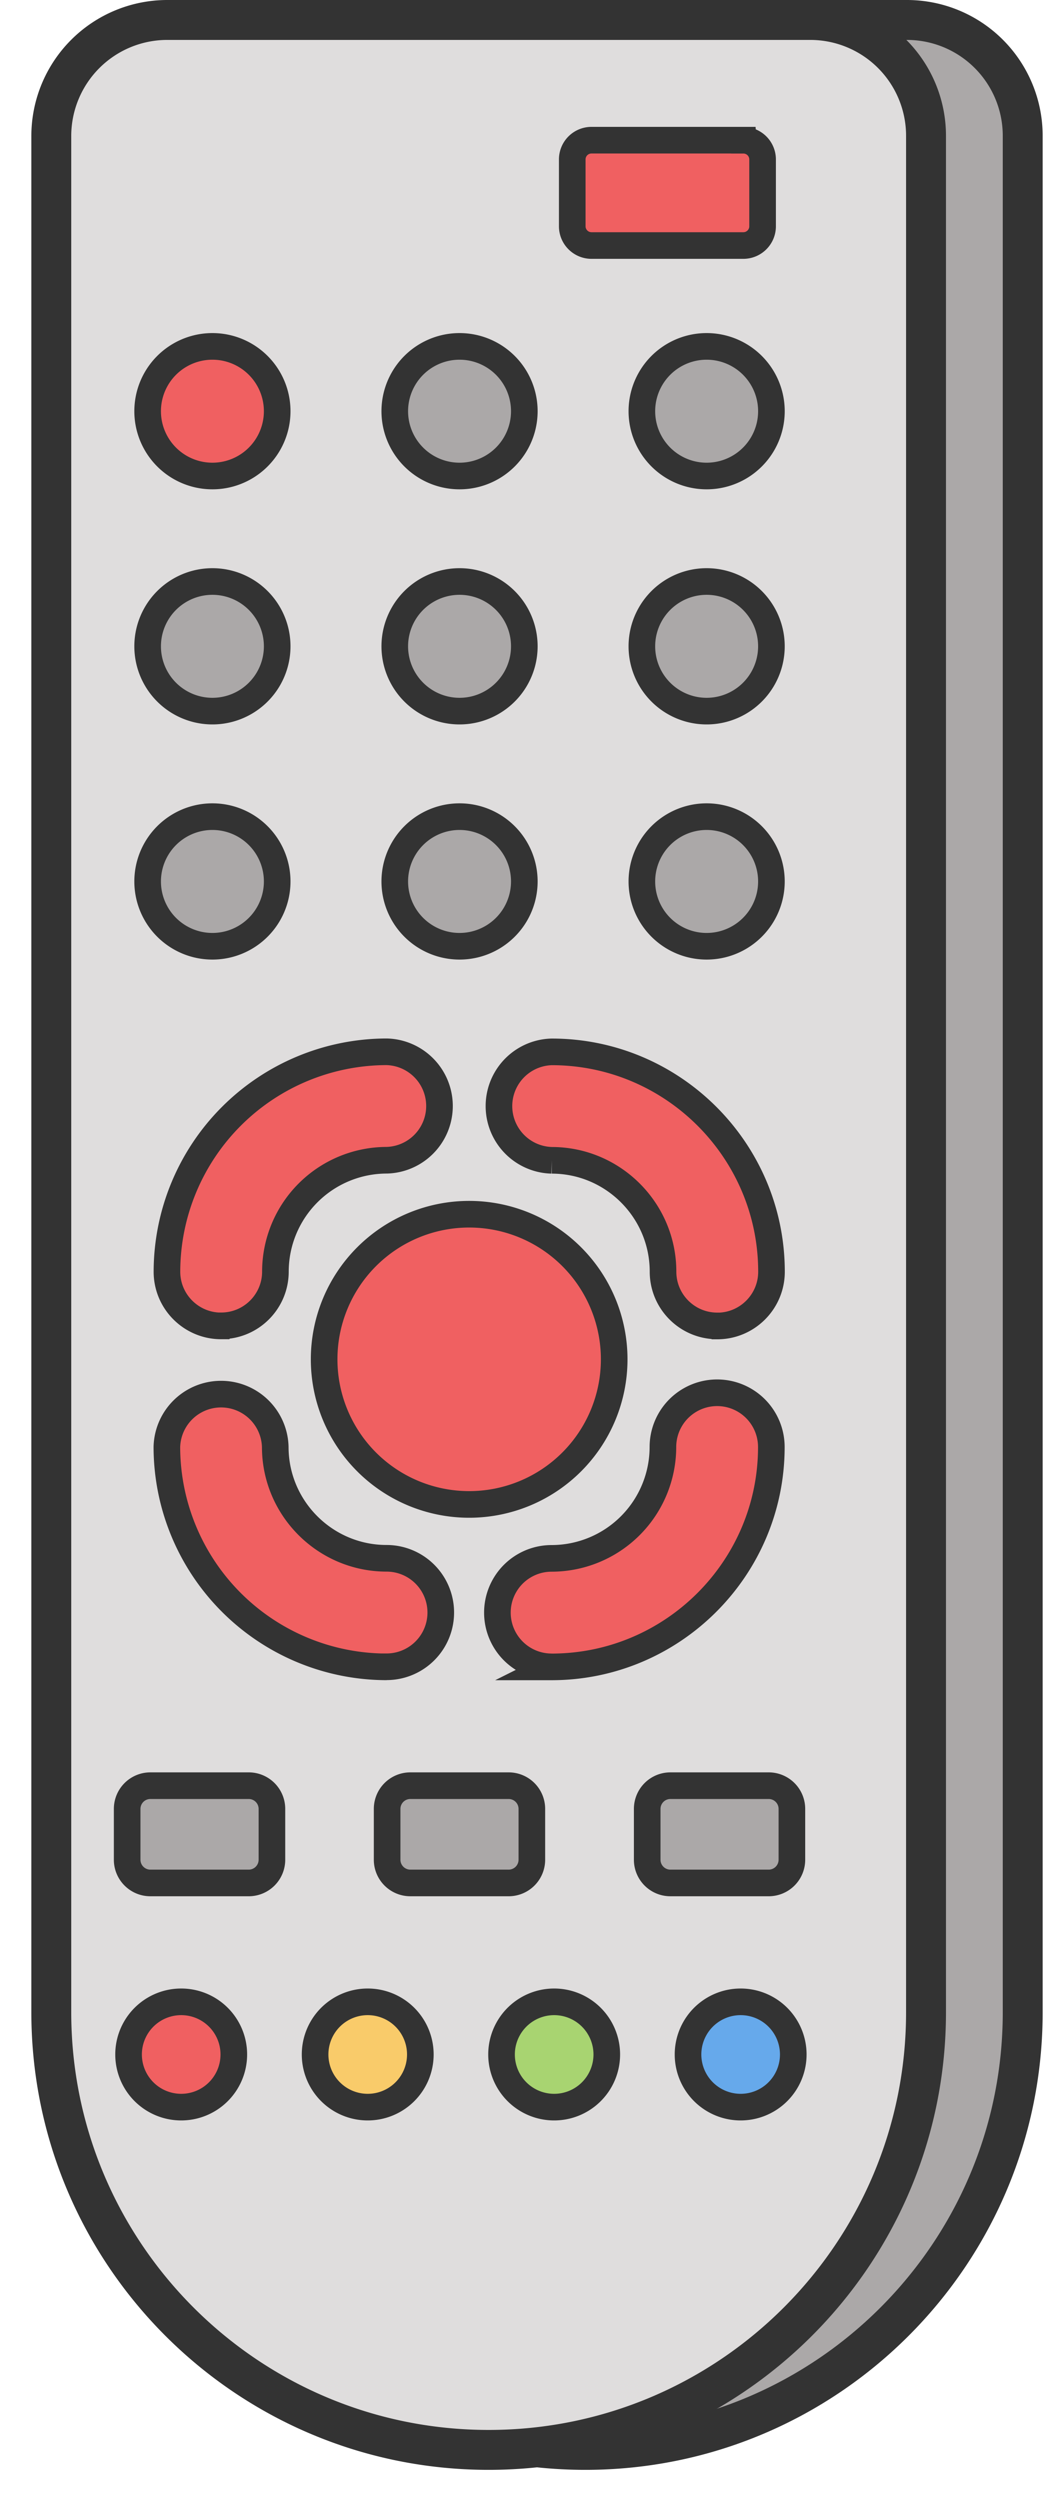 <svg xmlns="http://www.w3.org/2000/svg" width="28" height="66" fill="none" viewBox="0 0 28 66">
  <path fill="#ABA8A8" stroke="#333" stroke-linecap="round" stroke-linejoin="round" stroke-width="1.054" d="M6.97.527h16.989a3.058 3.058 0 0 1 3.056 3.056v49.543c0 6.376-5.177 11.553-11.553 11.553-6.376 0-11.553-5.177-11.553-11.553V3.583A3.058 3.058 0 0 1 6.966.527h.003Z"/>
  <path fill="#DFDDDD" stroke="#333" stroke-linecap="round" stroke-linejoin="round" stroke-width="1.054" d="M4.415.527h16.99a3.058 3.058 0 0 1 3.056 3.056v49.543c0 6.376-5.177 11.553-11.553 11.553-6.376 0-11.553-5.177-11.553-11.553V3.583A3.064 3.064 0 0 1 4.415.527Z"/>
  <path fill="#F06061" stroke="#333" stroke-linecap="round" stroke-linejoin="round" stroke-width=".703" d="M5.611 12.567a1.71 1.71 0 1 0 0-3.422 1.71 1.71 0 0 0 0 3.422Z"/>
  <path fill="#ABA8A8" stroke="#333" stroke-linecap="round" stroke-linejoin="round" stroke-width=".703" d="M12.139 12.567a1.71 1.71 0 1 0 0-3.422 1.71 1.71 0 0 0 0 3.422Zm6.527 0a1.71 1.71 0 1 0 0-3.422 1.71 1.71 0 0 0 0 3.422ZM5.611 18.774a1.71 1.71 0 1 0 0-3.422 1.71 1.71 0 0 0 0 3.422Zm6.528 0a1.71 1.71 0 1 0 0-3.422 1.71 1.71 0 0 0 0 3.422Zm6.527 0a1.71 1.71 0 1 0 0-3.422 1.71 1.71 0 0 0 0 3.422ZM5.611 24.982a1.71 1.71 0 1 0 0-3.422 1.71 1.71 0 0 0 0 3.422Zm6.528 0a1.71 1.71 0 1 0 0-3.422 1.71 1.71 0 0 0 0 3.422Zm6.527 0a1.71 1.71 0 1 0 0-3.422 1.71 1.71 0 0 0 0 3.422Z"/>
  <path fill="#F06061" stroke="#333" stroke-linecap="round" stroke-linejoin="round" stroke-width=".703" d="M4.749 55.629a1.39 1.39 0 1 0 0-2.779 1.39 1.39 0 0 0 0 2.779Z"/>
  <path fill="#F9CB6A" stroke="#333" stroke-linecap="round" stroke-linejoin="round" stroke-width=".703" d="M9.676 55.629a1.39 1.39 0 1 0 0-2.779 1.39 1.39 0 0 0 0 2.779Z"/>
  <path fill="#A8D471" stroke="#333" stroke-linecap="round" stroke-linejoin="round" stroke-width=".703" d="M14.601 55.629a1.39 1.39 0 1 0 0-2.779 1.39 1.39 0 0 0 0 2.779Z"/>
  <path fill="#66A9EB" stroke="#333" stroke-linecap="round" stroke-linejoin="round" stroke-width=".703" d="M19.527 55.629a1.39 1.39 0 1 0 0-2.779 1.39 1.39 0 0 0 0 2.779Z"/>
  <path fill="#F06061" stroke="#333" stroke-miterlimit="10" stroke-width=".703" d="M5.842 35.005c-.79 0-1.432-.641-1.432-1.431a5.813 5.813 0 0 1 5.805-5.806 1.432 1.432 0 0 1 0 2.863 2.944 2.944 0 0 0-2.94 2.94c0 .791-.641 1.432-1.432 1.432l-.001.002Zm13.103 0c-.79 0-1.431-.641-1.431-1.432 0-1.621-1.32-2.94-2.94-2.94a1.432 1.432 0 0 1 0-2.863c3.2 0 5.805 2.605 5.805 5.805 0 .79-.642 1.432-1.432 1.432l-.002-.002Zm-8.732 9.001A5.813 5.813 0 0 1 4.408 38.2a1.432 1.432 0 0 1 2.863 0c0 1.621 1.32 2.94 2.94 2.94a1.432 1.432 0 0 1 0 2.864l.002.002Zm4.358 0a1.432 1.432 0 0 1 0-2.864 2.943 2.943 0 0 0 2.94-2.94 1.432 1.432 0 0 1 2.864 0c0 3.2-2.605 5.805-5.806 5.805l.002-.001Zm-2.178-4.288a3.831 3.831 0 1 0 0-7.662 3.831 3.831 0 0 0 0 7.662Zm7.243-36.017h-4.012a.508.508 0 0 0-.508.508v1.765c0 .28.228.508.508.508h4.012c.28 0 .508-.227.508-.508V4.21a.508.508 0 0 0-.508-.508Z"/>
  <path fill="#ABA8A8" stroke="#333" stroke-linecap="round" stroke-linejoin="round" stroke-width=".703" d="M6.569 47.143H3.972a.613.613 0 0 0-.613.613v1.342c0 .339.275.613.613.613H6.57a.613.613 0 0 0 .613-.613v-1.342a.613.613 0 0 0-.613-.613Zm13.736 0h-2.596a.613.613 0 0 0-.613.613v1.342c0 .339.274.613.613.613h2.596a.613.613 0 0 0 .613-.613v-1.342a.613.613 0 0 0-.613-.613Zm-6.868 0H10.84a.613.613 0 0 0-.614.613v1.342c0 .339.275.613.614.613h2.596a.613.613 0 0 0 .613-.613v-1.342a.613.613 0 0 0-.613-.613Z"/>
</svg>
